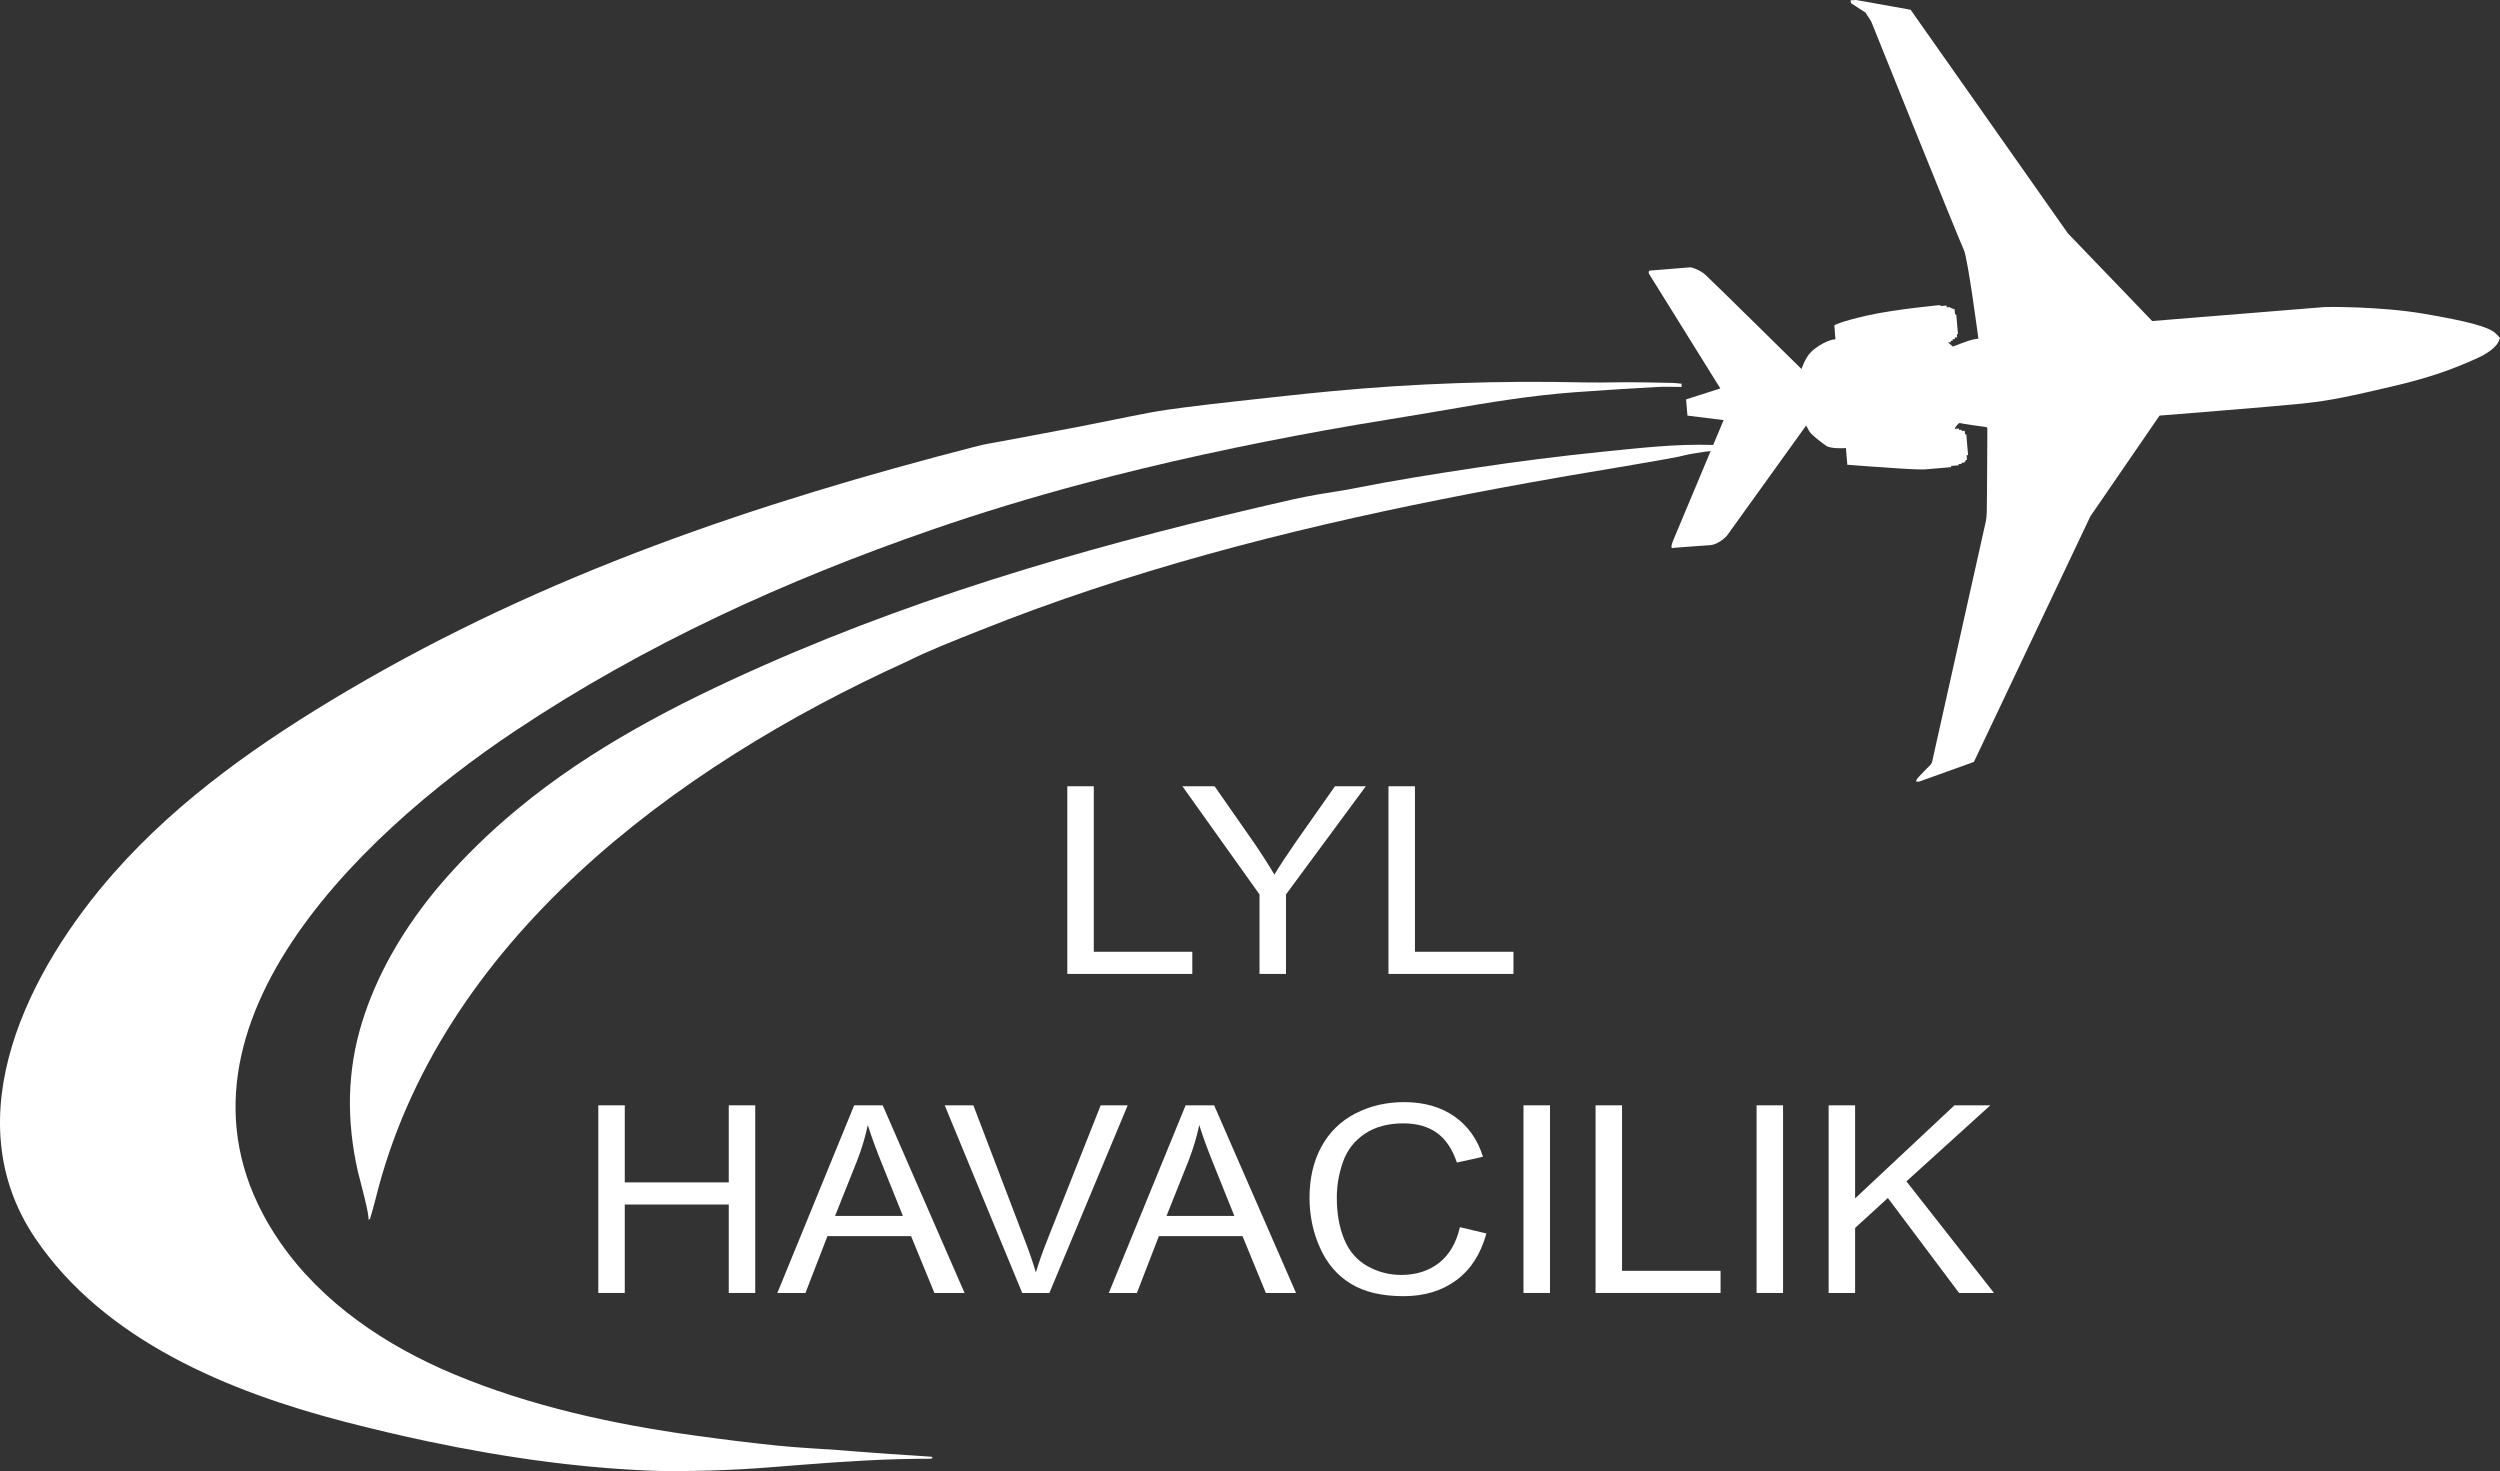 <?xml version="1.0" encoding="utf-8"?>
<!-- Generator: Adobe Illustrator 16.2.0, SVG Export Plug-In . SVG Version: 6.00 Build 0)  -->
<!DOCTYPE svg PUBLIC "-//W3C//DTD SVG 1.1//EN" "http://www.w3.org/Graphics/SVG/1.1/DTD/svg11.dtd">
<svg version="1.1" id="katman_1" xmlns="http://www.w3.org/2000/svg" xmlns:xlink="http://www.w3.org/1999/xlink" x="0px" y="0px"
	 width="6340.028px" height="3730.832px" viewBox="0 0 6340.028 3730.832" enable-background="new 0 0 6340.028 3730.832"
	 xml:space="preserve">
<rect x="0" y="0" width="6340.028" height="3730.832" fill="#333333" stroke="none"/>
<g>
	<path fill="#FFFFFF" d="M4282.961,1152.209c-8.844,1.653-17.959,4.46-26.139,6.026c-12.357,2.35-24.703,4.699-37.082,6.918
		c-26.738,4.786-53.486,9.442-80.267,13.989c-53.54,9.115-107.146,17.915-160.675,27.14c-7.484,1.294-14.989,2.6-22.473,3.905
		c-99.945,17.47-199.715,35.929-299.235,55.78c-99.737,19.885-199.203,41.184-298.267,64.31
		c-99.063,23.115-197.713,48.058-295.753,75.273c-97.922,27.15-195.223,56.553-291.664,88.632
		c-96.301,32.023-191.741,66.69-285.964,104.403c-62.329,24.943-126.182,49.32-186.27,79.364
		c-589.919,267.602-1186.365,711.618-1347.007,1363.867c-4.003,16.839-9.269,33.264-13.902,49.689
		c-1.479,0.631-2.947,1.044-4.416,1.675c6.092-3.154-24.214-112.628-26.324-122.33c-28.848-127.792-27.999-253.886,10.954-379.371
		c36.625-117.914,99.999-226.757,177.057-322.546c7.788-9.681,15.587-19.166,23.582-28.412
		c59.371-69.073,125.051-132.447,195.168-190.338c185.28-153.07,400.865-264.654,620.671-361.923
		c432.442-191.371,881.735-316.649,1341.546-421.293c21.897-5.036,43.794-9.028,65.897-13.053
		c28.423-5.048,57.271-8.626,85.694-14.305c104.23-20.842,209.266-37.474,314.377-53.312
		c106.949-16.121,214.269-29.686,321.859-40.661c92.973-9.289,186.379-20.406,279.818-17.187c7.363,0.196,14.707-1.762,19.547-0.392
		c-0.914,2.828,1.533,7.256-1.109,9.91c-1.403,1.402-0.381,1.468-0.99,3.339c-0.162,0.501-3.557-0.925-3.828-0.479
		c-0.773,1.283-2.535,1.479-3.971,1.675c-9.801,1.306-19.732,1.621-29.566,2.97c-10.094,1.382-20.145,3.101-30.195,4.819
		c-3.003,0.521-6.016,1.022-9.018,1.544C4284.332,1151.959,4283.646,1152.067,4282.961,1152.209"/>
	<path fill="#FFFFFF" d="M2363.831,3698.047c-1.022,0.892-2.872,1.37-4.373,1.37c-108.179-0.261-215.835,6.68-323.611,15.121
		c-52.191,4.09-104.35,8.614-156.639,11.486c-54.236,2.98-108.538,4.373-162.861,4.721c-9.246,0.044-18.514,0.087-27.76,0.087
		c-101.424-2.437-202.641-10.964-303.237-23.974c-100.369-12.988-200.15-30.458-299.17-51.321
		c-70.944-14.946-141.519-31.654-211.701-49.842c-292.621-75.796-609.913-205.784-785.425-465.957
		c-207.296-307.273-16.065-681.466,200.303-926.671c166.353-188.532,375.791-334.108,592.366-461.823
		c501.026-295.46,1036.818-475.921,1597.26-620.116c20.102-5.178,40.77-8.224,61.197-12.074
		c66.746-12.596,133.567-24.855,200.259-37.745c57.869-11.204,115.521-23.583,173.434-34.526
		c29.457-5.569,59.219-9.638,88.979-13.467c45.6-5.852,91.275-11.182,136.994-16.196c77.938-8.539,155.855-17.317,233.903-24.736
		c212.931-20.222,427.819-27.357,641.61-22.636c1.098,0.032,2.186,0.054,3.285,0.076c27.672,0.619,55.454,0.119,83.127-0.294
		c46.273-0.696,92.591,0.783,138.887,1.49c7.94,0.119,15.902,1.359,23.844,2.077c-0.021,2.72-0.044,5.439-0.055,8.158
		c-21.049,0-42.141-1-63.123,0.196c-70.205,3.981-140.41,8.18-210.527,13.467c-107.972,8.114-214.954,25.584-321.533,44.185
		c-101.881,17.774-204.175,33.178-305.979,51.604c-207.067,37.506-413.069,81.517-616.417,135.797
		c-128.76,34.373-256.441,72.881-382.384,116.468c-373.432,129.237-729.066,291.142-1058.64,510.925
		c-398.123,265.492-948.948,785.99-594.966,1297.241c106.264,153.463,267.939,261.783,440.133,333.837
		c194.353,81.278,404.324,127.008,612.066,155.682c68.54,9.464,137.211,18.144,206.023,25.215
		c53.127,5.46,106.559,7.919,159.859,11.747c77.166,6.418,154.528,11.553,231.792,16.513c1.447,0.087,3.209,0.392,3.699,1.763
		C2364.767,3696.764,2364.462,3697.481,2363.831,3698.047"/>
	<path fill="#FFFFFF" d="M6338.563,859.882c0,0-1.229,23.92-59.043,49.733c-57.815,25.845-113.847,47.23-212.975,70.356
		c-99.129,23.115-152.919,35.744-227.67,43.479c-74.752,7.733-362.261,30.533-362.261,30.533l-175.468,255.518l-295.309,622.736
		l-138.494,49.766l-6.461,0.315c0,0-2.688,0.229-0.425-4.971c2.273-5.188,35.7-38.235,35.7-38.235l3.318-5.525l136.156-609.554
		c0,0,2.121-8.397,2.795-24.519c0.664-16.132,1.523-212.637,1.523-212.637l-1.382-3.558c0,0-63.7-8.669-67.638-10.497
		c-3.938-1.806-13.01,12.292-13.01,12.292l0.218,2.611l9.921-0.849l0.305,3.546l6.168-0.522l0.26,3.067l5.635-0.479l2.154-0.174
		l0.772,9.225l3.22-0.283l4.471,52.975l-3.764,0.305l0.979,11.596l-3.764,0.305l0.349,4.024l-2.959,0.261l0.206,2.35l-7.516,0.631
		l0.217,2.611l-7.777,0.652l0.262,3.067l-11.28,0.957l-8.05,0.675l0.262,3.067l-66.148,5.591c0,0-10.441,1.121-61.785-2.056
		c-51.342-3.176-135.405-9.648-135.405-9.648l-3.567-42.325c0,0-38.007,2.73-50.081-5.776c-12.063-8.506-37.431-27.313-43.142-37.31
		c-5.699-10.008-7.668-14.108-7.668-14.108l-200.76,279.284c0,0-20.254,22.669-42.836,24.105
		c-22.582,1.414-93.461,6.918-93.461,6.918s-11.291,7.146,1.806-23.474c13.086-30.632,125.985-300.627,125.985-300.627
		l-91.754-11.303l-3.469-41.139l86.836-27.804l-181.32-291.479c0,0-1.402-7.027,2.219-7.332
		c3.623-0.305,103.871-8.397,103.871-8.397s21.473,4.612,37.713,19.318c16.241,14.707,243.498,238.744,243.498,238.744
		s8.996-29.446,25.551-44.653c16.557-15.195,42.869-30.033,60.372-30.816l-2.72-35.461c0,0,13.293-8.985,84.106-24.953
		c70.813-15.979,183.854-26.227,183.854-26.227l2.23,2.317l14.488-1.219l0.393,4.612l8.854-0.762l0.207,2.491l2.415-0.207l2.165,1.6
		l2.816-0.229l0.152,1.762l3.221-0.261l1.044,12.4l3.459,2.567l4.091,48.58l-2.818,0.239l0.664,7.799l-6.037,0.512l0.326,3.894
		l-5.635,0.479l0.294,3.547l-5.232,0.445l0.305,3.558l-7.245,0.598l12.629,10.367c0,0,38.943-15.664,51.725-17.927l12.781-2.273
		c0,0-26.717-204.643-37.137-225.68c-10.421-21.016-234.73-578.759-234.73-578.759l-14.456-22.343l-36.451-23.713l-1.437-7.375
		L4707.104,0l138.288,24.758l398.732,566.945l213.877,222.449l439.678-35.657c0,0,135.209-2.11,247.891,16.947
		c112.683,19.079,165.799,33.525,182.953,49.581C6345.688,861.067,6338.563,859.882,6338.563,859.882"/>
	<g>
		<path fill="#FFFFFF" d="M2706.701,2469.879v-475.921h67.143v419.748h249.86v56.173H2706.701z"/>
		<path fill="#FFFFFF" d="M3194.125,2469.879v-201.607l-195.526-274.313h81.67l100.021,143.498
			c18.448,26.824,35.646,53.671,51.561,80.495c15.229-24.888,33.677-52.909,55.367-84.085l98.291-139.908h78.211l-202.456,274.313
			v201.607H3194.125z"/>
		<path fill="#FFFFFF" d="M3521.163,2469.879v-475.921h67.138v419.748h249.86v56.173H3521.163z"/>
	</g>
	<g>
		<path fill="#FFFFFF" d="M1517.301,3279.005v-475.92h67.138v195.45h263.708v-195.45h67.137v475.92h-67.137v-224.319h-263.708
			v224.319H1517.301z"/>
		<path fill="#FFFFFF" d="M1971.347,3279.005l194.836-475.92h72.332l207.644,475.92h-76.48l-59.181-144.129h-212.142
			l-55.716,144.129H1971.347z M2117.733,3083.577h171.998l-52.946-131.795c-16.154-40.052-28.152-72.945-35.995-98.704
			c-6.461,30.523-15.571,60.828-27.335,90.916L2117.733,3083.577z"/>
		<path fill="#FFFFFF" d="M2592.35,3279.005l-196.565-475.92h72.674l131.854,345.736c10.606,27.716,19.493,53.692,26.646,77.928
			c7.843-25.976,16.958-51.952,27.341-77.928l137.043-345.736h68.523l-198.648,475.92H2592.35z"/>
		<path fill="#FFFFFF" d="M2811.916,3279.005l194.841-475.92h72.326l207.645,475.92h-76.492l-59.175-144.129h-212.137
			l-55.716,144.129H2811.916z M2958.308,3083.577h171.998l-52.952-131.795c-16.153-40.052-28.151-72.945-35.994-98.704
			c-6.462,30.523-15.566,60.828-27.336,90.916L2958.308,3083.577z"/>
		<path fill="#FFFFFF" d="M3702.354,3112.142l67.137,15.903c-14.076,51.734-39.398,91.177-75.959,118.349
			c-36.57,27.151-81.278,40.727-134.111,40.727c-54.671,0-99.139-10.442-133.404-31.328c-34.264-20.885-60.338-51.125-78.21-90.72
			c-17.883-39.616-26.824-82.148-26.824-127.595c0-49.56,10.095-92.787,30.283-129.685s48.906-64.939,86.173-84.085
			c37.256-19.145,78.266-28.738,123.027-28.738c50.755,0,93.439,12.14,128.041,36.375c34.613,24.235,58.718,58.326,72.337,102.25
			l-66.104,14.62c-11.77-34.635-28.848-59.85-51.223-75.644c-22.375-15.795-50.527-23.714-84.433-23.714
			c-38.997,0-71.586,8.768-97.769,26.303c-26.193,17.535-44.588,41.074-55.193,70.618c-10.617,29.544-15.925,60.001-15.925,91.372
			c0,40.487,6.287,75.817,18.861,105.992c12.575,30.197,32.122,52.757,58.663,67.703c26.521,14.925,55.248,22.387,86.163,22.387
			c37.604,0,69.442-10.16,95.517-30.501C3675.475,3182.39,3693.118,3152.193,3702.354,3112.142z"/>
		<path fill="#FFFFFF" d="M3863.626,3279.005v-475.92h67.138v475.92H3863.626z"/>
		<path fill="#FFFFFF" d="M4046.35,3279.005v-475.92h67.137v419.77h249.861v56.15H4046.35z"/>
		<path fill="#FFFFFF" d="M4454.721,3279.005v-475.92h67.137v475.92H4454.721z"/>
		<path fill="#FFFFFF" d="M4637.433,3279.005v-475.92h67.138v236.023l251.938-236.023h91.025l-212.834,192.839l222.178,283.081
			h-88.6l-180.646-240.875l-83.062,75.97v164.905H4637.433z"/>
	</g>
</g>
</svg>

